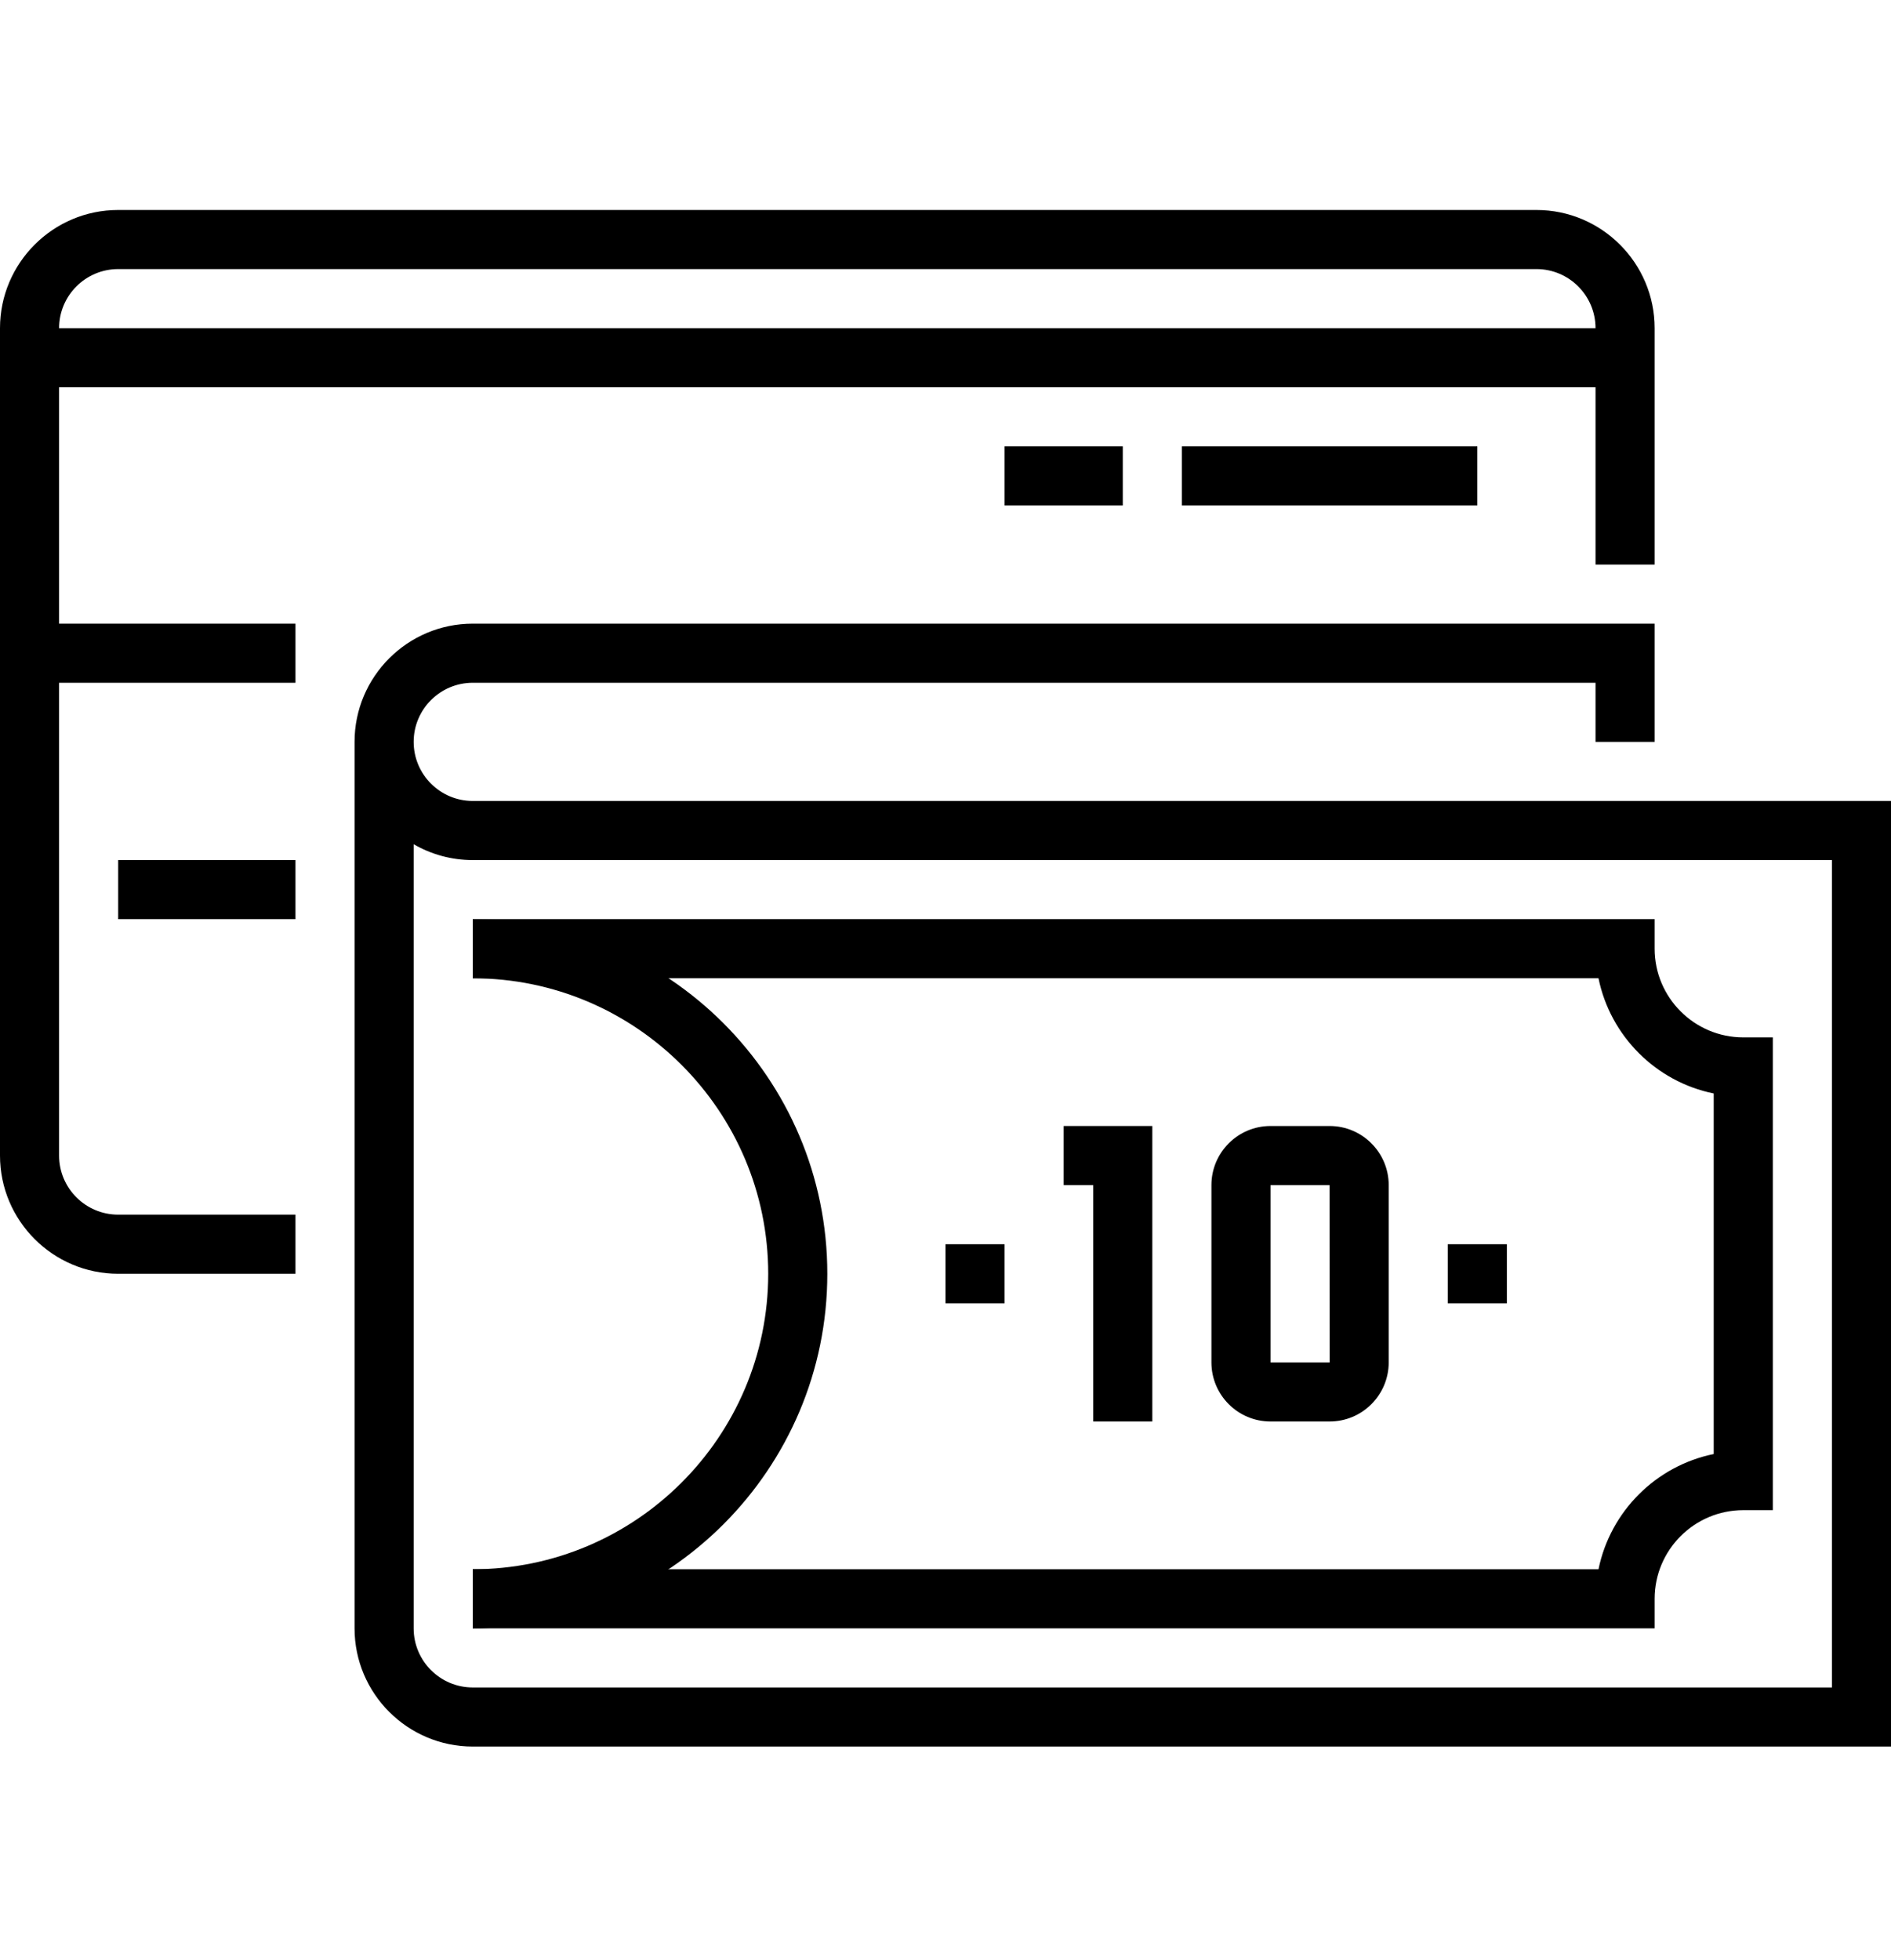<?xml version="1.0" encoding="utf-8"?>
<!-- Generator: Adobe Illustrator 15.1.0, SVG Export Plug-In . SVG Version: 6.00 Build 0)  -->
<!DOCTYPE svg PUBLIC "-//W3C//DTD SVG 1.1//EN" "http://www.w3.org/Graphics/SVG/1.1/DTD/svg11.dtd">
<svg version="1.1" id="Layer_1" xmlns="http://www.w3.org/2000/svg" xmlns:xlink="http://www.w3.org/1999/xlink" x="0px" y="0px"
	 width="139.91px" height="145px" viewBox="0 0 139.91 145" enable-background="new 0 0 139.91 145" xml:space="preserve">
<g>
	<g>
		<path d="M21.861,94.234H8.744C3.923,94.234,0,90.309,0,85.49V24.279c0-4.821,3.923-8.744,8.744-8.744h104.933
			c4.82,0,8.745,3.923,8.745,8.744v17.489h-4.373V24.279c0-2.411-1.959-4.372-4.372-4.372H8.744c-2.411,0-4.372,1.96-4.372,4.372
			V85.49c0,2.412,1.96,4.371,4.372,4.371h13.117V94.234z"/>
	</g>
	<g>
		<rect x="2.186" y="24.279" width="118.049" height="4.373"/>
	</g>
	<g>
		<rect x="2.186" y="46.14" width="19.675" height="4.373"/>
	</g>
	<g>
		<rect x="8.744" y="63.629" width="13.117" height="4.371"/>
	</g>
	<g>
		<rect x="87.443" y="33.023" width="21.861" height="4.372"/>
	</g>
	<g>
		<rect x="74.327" y="33.023" width="8.745" height="4.372"/>
	</g>
	<g>
		<path d="M139.91,129.211H34.978c-4.822,0-8.745-3.922-8.745-8.744V54.884c0-4.822,3.923-8.745,8.745-8.745h87.444v8.745h-4.373
			v-4.372H34.978c-2.411,0-4.372,1.96-4.372,4.372c0,2.411,1.961,4.372,4.372,4.372H139.91V129.211z M30.605,62.456v58.011
			c0,2.41,1.961,4.373,4.372,4.373h100.561v-61.21H34.978C33.386,63.629,31.892,63.202,30.605,62.456z"/>
	</g>
	<g>
		<path d="M122.422,120.467H34.978v-4.371h83.291c0.871-4.277,4.248-7.654,8.524-8.525V80.896c-4.276-0.869-7.653-4.248-8.524-8.523
			H34.978V68h87.444v2.187c0,3.615,2.94,6.559,6.558,6.559h2.186v34.977h-2.186c-3.617,0-6.558,2.941-6.558,6.559V120.467z"/>
	</g>
	<g>
		<path d="M34.978,120.467v-4.371c12.054,0,21.86-9.809,21.86-21.861s-9.806-21.861-21.86-21.861V68
			c14.464,0,26.233,11.767,26.233,26.234C61.211,108.699,49.442,120.467,34.978,120.467z"/>
	</g>
	<g>
		<polygon points="85.257,105.164 80.886,105.164 80.886,87.676 78.699,87.676 78.699,83.303 85.257,83.303 		"/>
	</g>
	<g>
		<path d="M98.374,105.164h-4.372c-2.413,0-4.372-1.959-4.372-4.373V87.676c0-2.412,1.959-4.373,4.372-4.373h4.372
			c2.412,0,4.373,1.961,4.373,4.373v13.115C102.747,103.205,100.786,105.164,98.374,105.164z M94.002,87.676v13.115h4.377
			l-0.005-13.115H94.002z"/>
	</g>
	<g>
		<rect x="107.118" y="92.049" width="4.372" height="4.371"/>
	</g>
	<g>
		<rect x="69.955" y="92.049" width="4.372" height="4.371"/>
	</g>
</g>
</svg>
